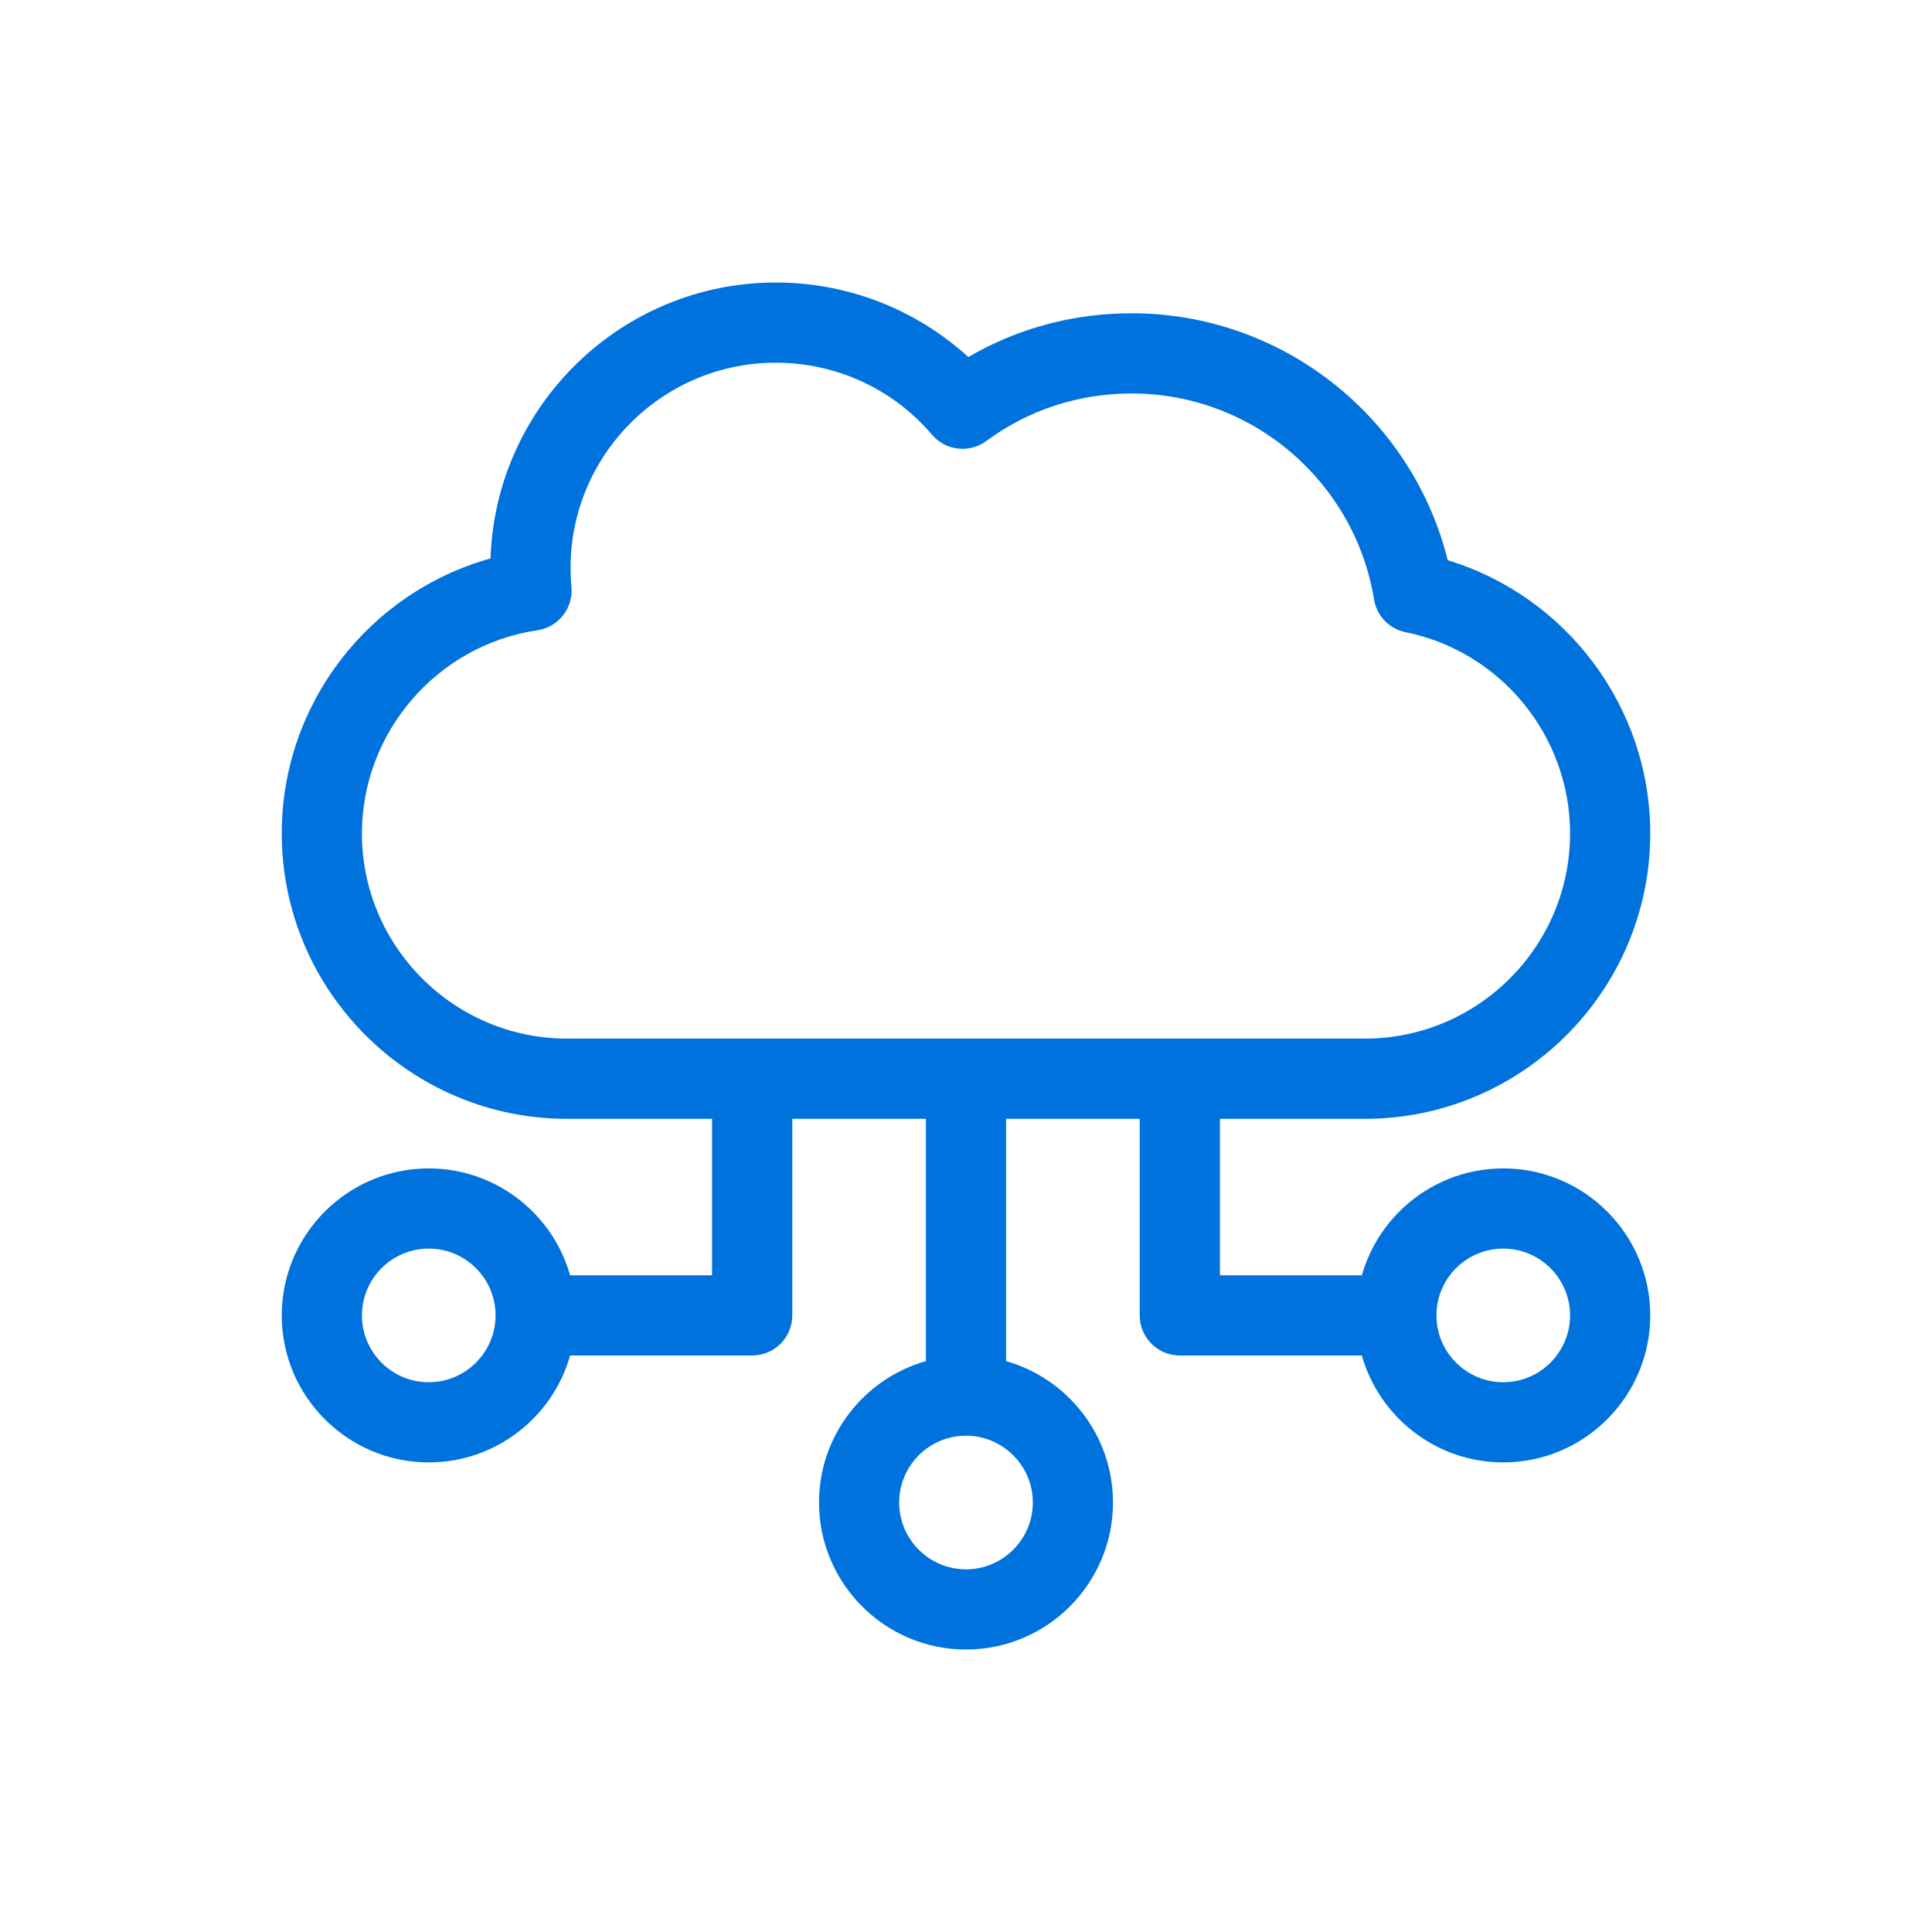 <svg width="48" height="48" viewBox="0 0 48 48" fill="none" xmlns="http://www.w3.org/2000/svg">
<g clip-path="url(#clip0_185_136)">
<path d="M37.348 29.029C35.679 29.029 34.269 30.154 33.834 31.685H30.309V27.797H33.909C37.819 27.797 41 24.615 41 20.705C41 17.57 38.921 14.816 35.969 13.919C35.077 10.346 31.851 7.783 28.116 7.783C26.668 7.783 25.281 8.157 24.057 8.87C22.76 7.685 21.06 7.019 19.274 7.019C15.443 7.019 12.312 10.073 12.187 13.874C9.155 14.721 7 17.498 7 20.705C7 24.615 10.181 27.797 14.091 27.797H17.691V31.685H14.165C13.731 30.154 12.321 29.029 10.652 29.029C8.638 29.029 7 30.667 7 32.681C7 34.695 8.638 36.333 10.652 36.333C12.321 36.333 13.731 35.208 14.165 33.677H18.688C19.238 33.677 19.684 33.231 19.684 32.681V27.797H23.004V33.816C21.473 34.251 20.348 35.661 20.348 37.329C20.348 39.343 21.986 40.982 24 40.982C26.014 40.982 27.652 39.343 27.652 37.329C27.652 35.661 26.527 34.251 24.996 33.816V27.797H28.316V32.681C28.316 33.231 28.762 33.677 29.312 33.677H33.834C34.269 35.208 35.679 36.333 37.348 36.333C39.362 36.333 41 34.695 41 32.681C41 30.667 39.362 29.029 37.348 29.029ZM10.652 34.341C9.737 34.341 8.992 33.596 8.992 32.681C8.992 31.766 9.737 31.021 10.652 31.021C11.568 31.021 12.312 31.766 12.312 32.681C12.312 33.596 11.568 34.341 10.652 34.341ZM25.66 37.329C25.66 38.245 24.915 38.99 24 38.99C23.085 38.99 22.34 38.245 22.34 37.329C22.34 36.414 23.085 35.669 24 35.669C24.915 35.669 25.66 36.414 25.66 37.329ZM14.091 25.804C11.28 25.804 8.992 23.517 8.992 20.705C8.992 18.192 10.865 16.023 13.349 15.66C13.873 15.583 14.246 15.11 14.197 14.582C14.182 14.427 14.175 14.268 14.175 14.11C14.175 11.298 16.463 9.011 19.274 9.011C20.774 9.011 22.189 9.663 23.155 10.8C23.495 11.199 24.085 11.267 24.506 10.956C25.551 10.184 26.799 9.776 28.116 9.776C31.146 9.776 33.666 11.999 34.137 14.891C34.203 15.3 34.516 15.625 34.922 15.707C37.29 16.186 39.008 18.288 39.008 20.705C39.008 23.517 36.72 25.804 33.909 25.804H14.091ZM37.348 34.341C36.432 34.341 35.688 33.596 35.688 32.681C35.688 31.766 36.432 31.021 37.348 31.021C38.263 31.021 39.008 31.766 39.008 32.681C39.008 33.596 38.263 34.341 37.348 34.341Z" fill="#0072DE"/>
</g>
<defs>
<clipPath id="clip0_185_136">
<rect width="34" height="34" fill="white" transform="translate(7 7)"/>
</clipPath>
</defs>
</svg>
